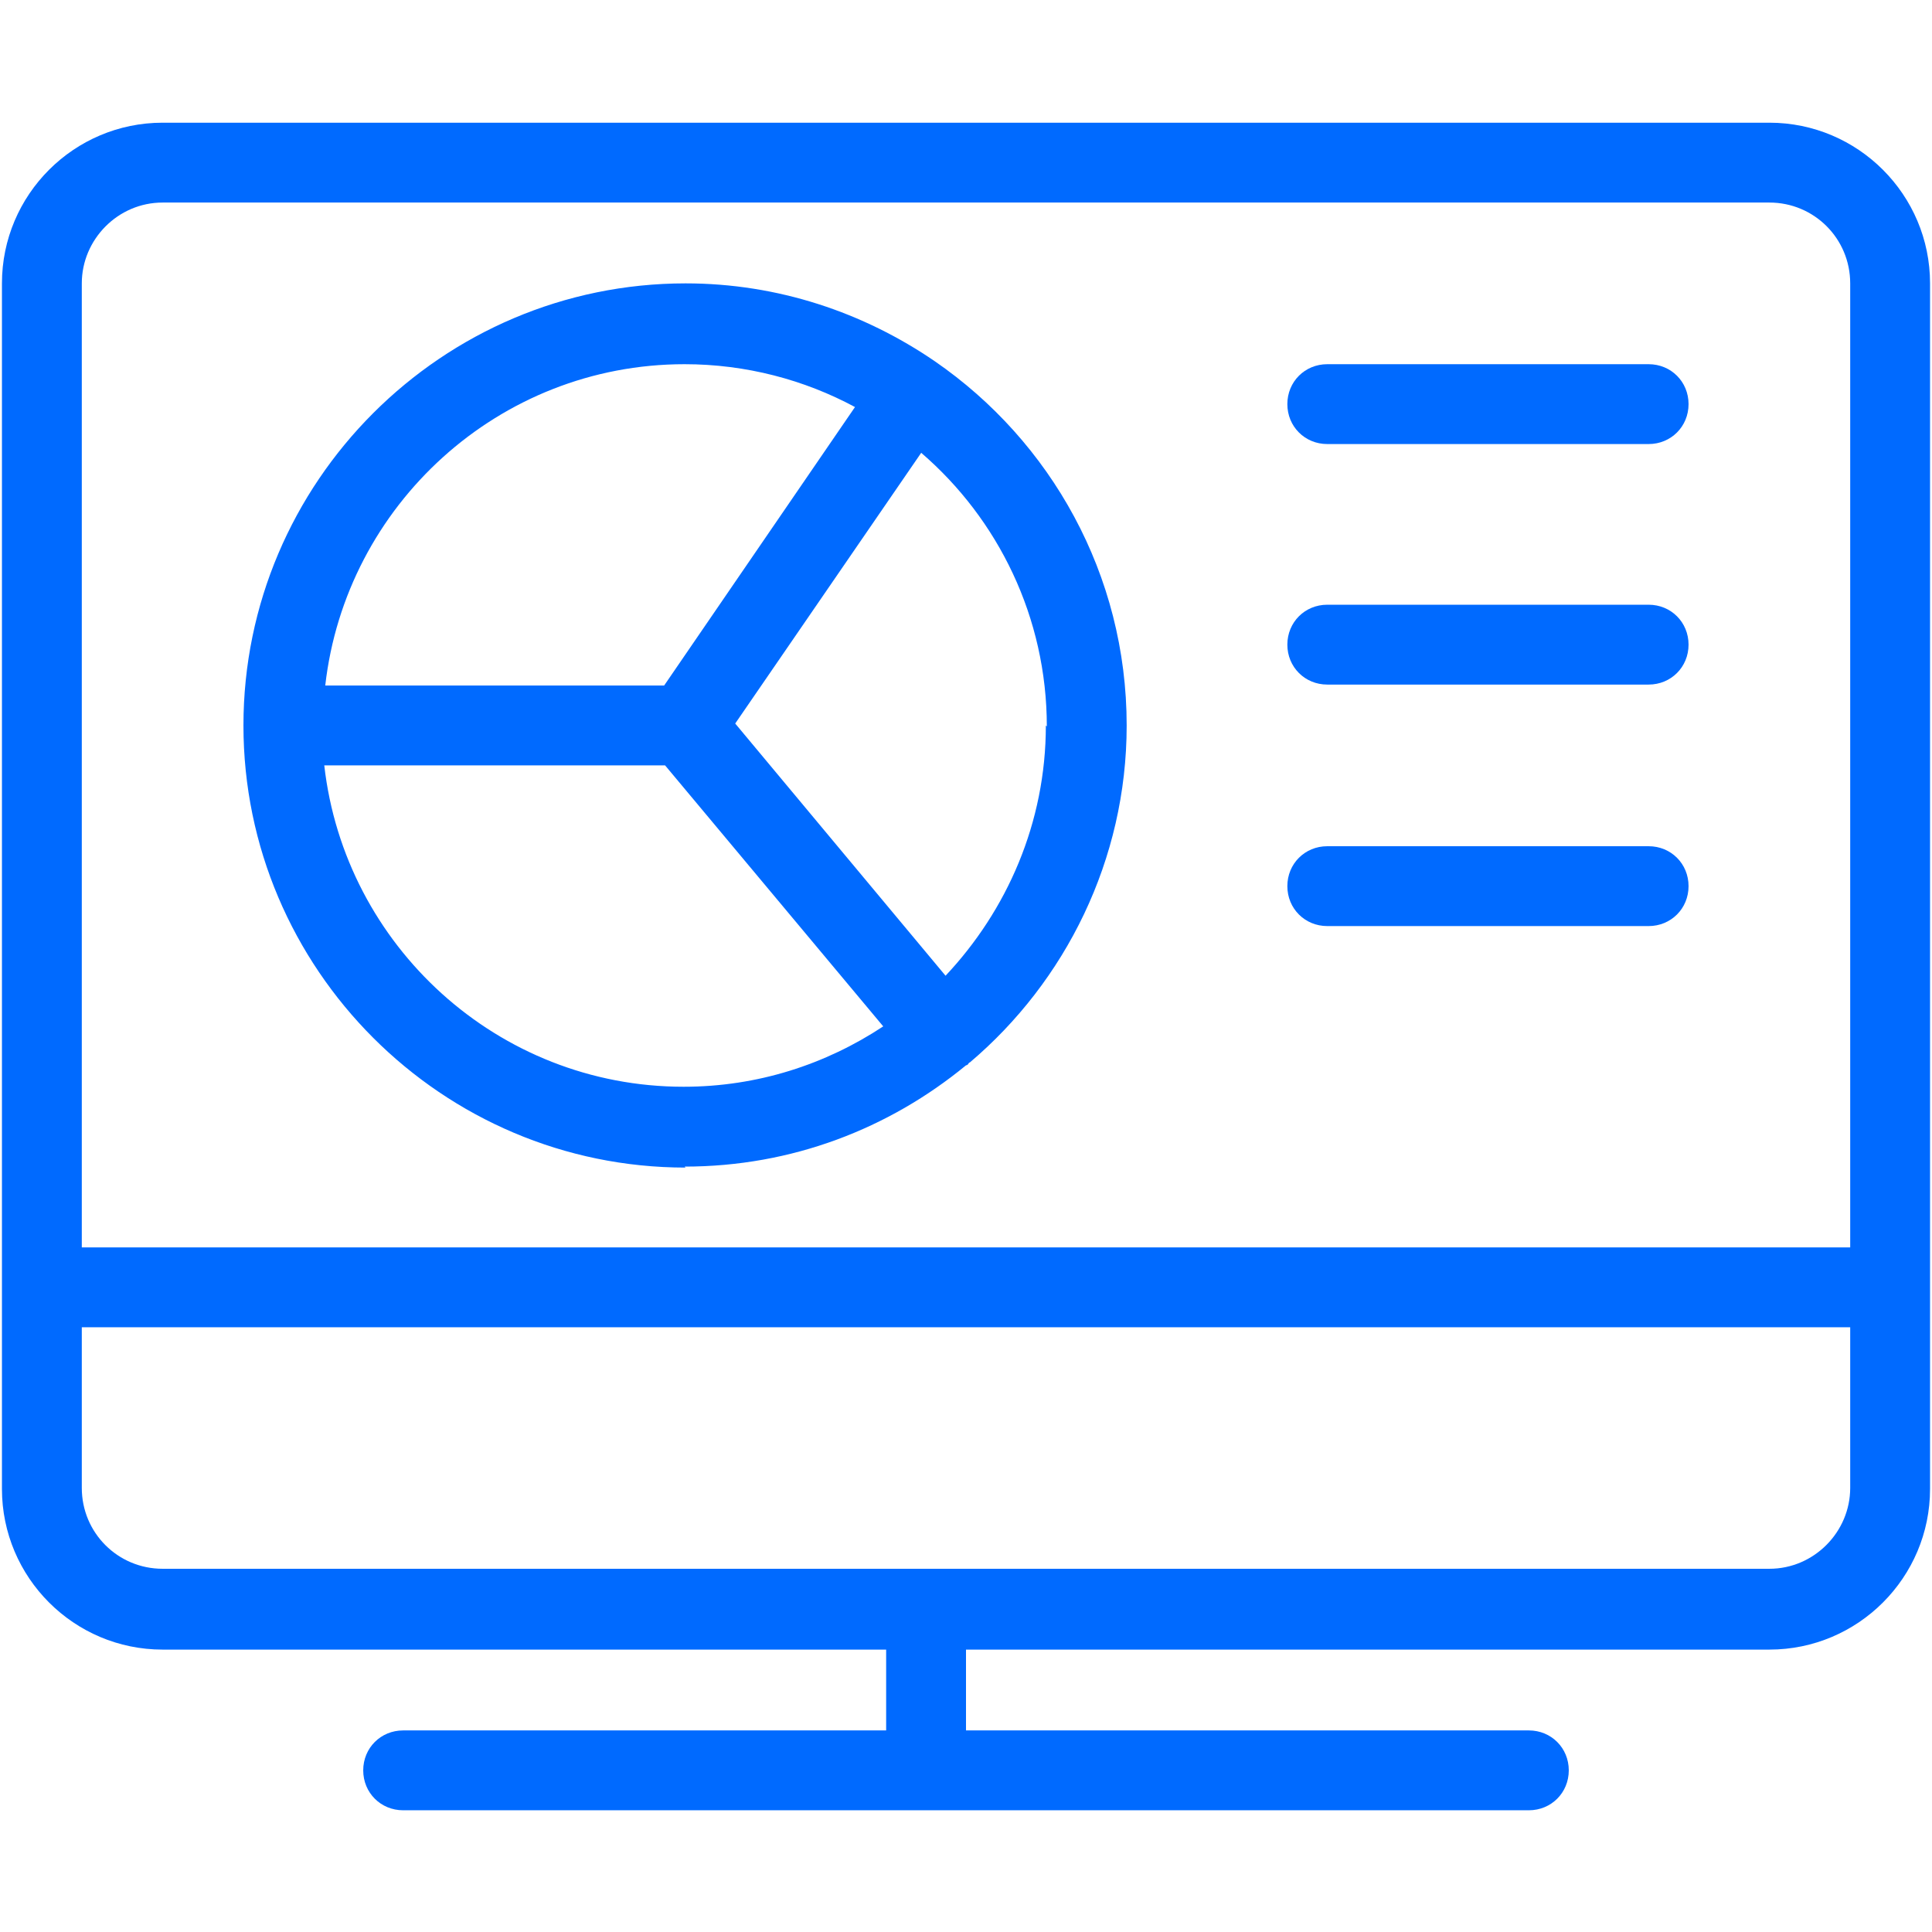 <?xml version="1.0" encoding="UTF-8"?><svg id="Capa_1" xmlns="http://www.w3.org/2000/svg" viewBox="0 0 19.84 19.84"><defs><style>.cls-1{fill:#006aff;}</style></defs><path class="cls-1" d="M7.03,11.98c1.1,0,2.1-.39,2.89-1.04,0,0,.01,0,.02-.01,0,0,.01-.02,.02-.02,.98-.83,1.61-2.08,1.61-3.46,0-1.55-.78-2.92-1.97-3.74,0,0,0,0,0,0,0,0,0,0,0,0-.73-.5-1.61-.8-2.56-.8-2.5,0-4.54,2.04-4.54,4.54s2.04,4.54,4.54,4.54ZM3.34,7.86h3.49l2.24,2.68c-.59,.39-1.29,.62-2.05,.62-1.91,0-3.48-1.45-3.69-3.3Zm7.4-.41c0,1-.4,1.9-1.03,2.57l-2.16-2.59,1.91-2.78c.79,.68,1.29,1.69,1.29,2.81Zm-3.71-3.71c.63,0,1.23,.16,1.75,.44l-1.96,2.86H3.34c.21-1.85,1.78-3.3,3.69-3.3Z"/><path class="cls-1" d="M13.63,4.56h3.3c.23,0,.41-.18,.41-.41s-.18-.41-.41-.41h-3.3c-.23,0-.41,.18-.41,.41s.18,.41,.41,.41Z"/><path class="cls-1" d="M13.63,7.03h3.3c.23,0,.41-.18,.41-.41s-.18-.41-.41-.41h-3.3c-.23,0-.41,.18-.41,.41s.18,.41,.41,.41Z"/><path class="cls-1" d="M13.63,9.51h3.3c.23,0,.41-.18,.41-.41s-.18-.41-.41-.41h-3.3c-.23,0-.41,.18-.41,.41s.18,.41,.41,.41Z"/><path class="cls-1" d="M18.17,1.26H1.67C.76,1.26,.02,2,.02,2.91V15.29c0,.91,.74,1.65,1.65,1.65h7.43v.83H4.14c-.23,0-.41,.18-.41,.41s.18,.41,.41,.41H15.7c.23,0,.41-.18,.41-.41s-.18-.41-.41-.41h-5.78v-.83h8.25c.91,0,1.65-.74,1.65-1.65V2.91c0-.91-.74-1.65-1.65-1.65ZM1.67,2.08H18.17c.46,0,.83,.37,.83,.83V12.81H.84V2.91c0-.45,.37-.83,.83-.83Zm16.5,14.03H1.67c-.46,0-.83-.37-.83-.83v-1.65H19v1.65c0,.45-.37,.83-.83,.83Z"/></svg>